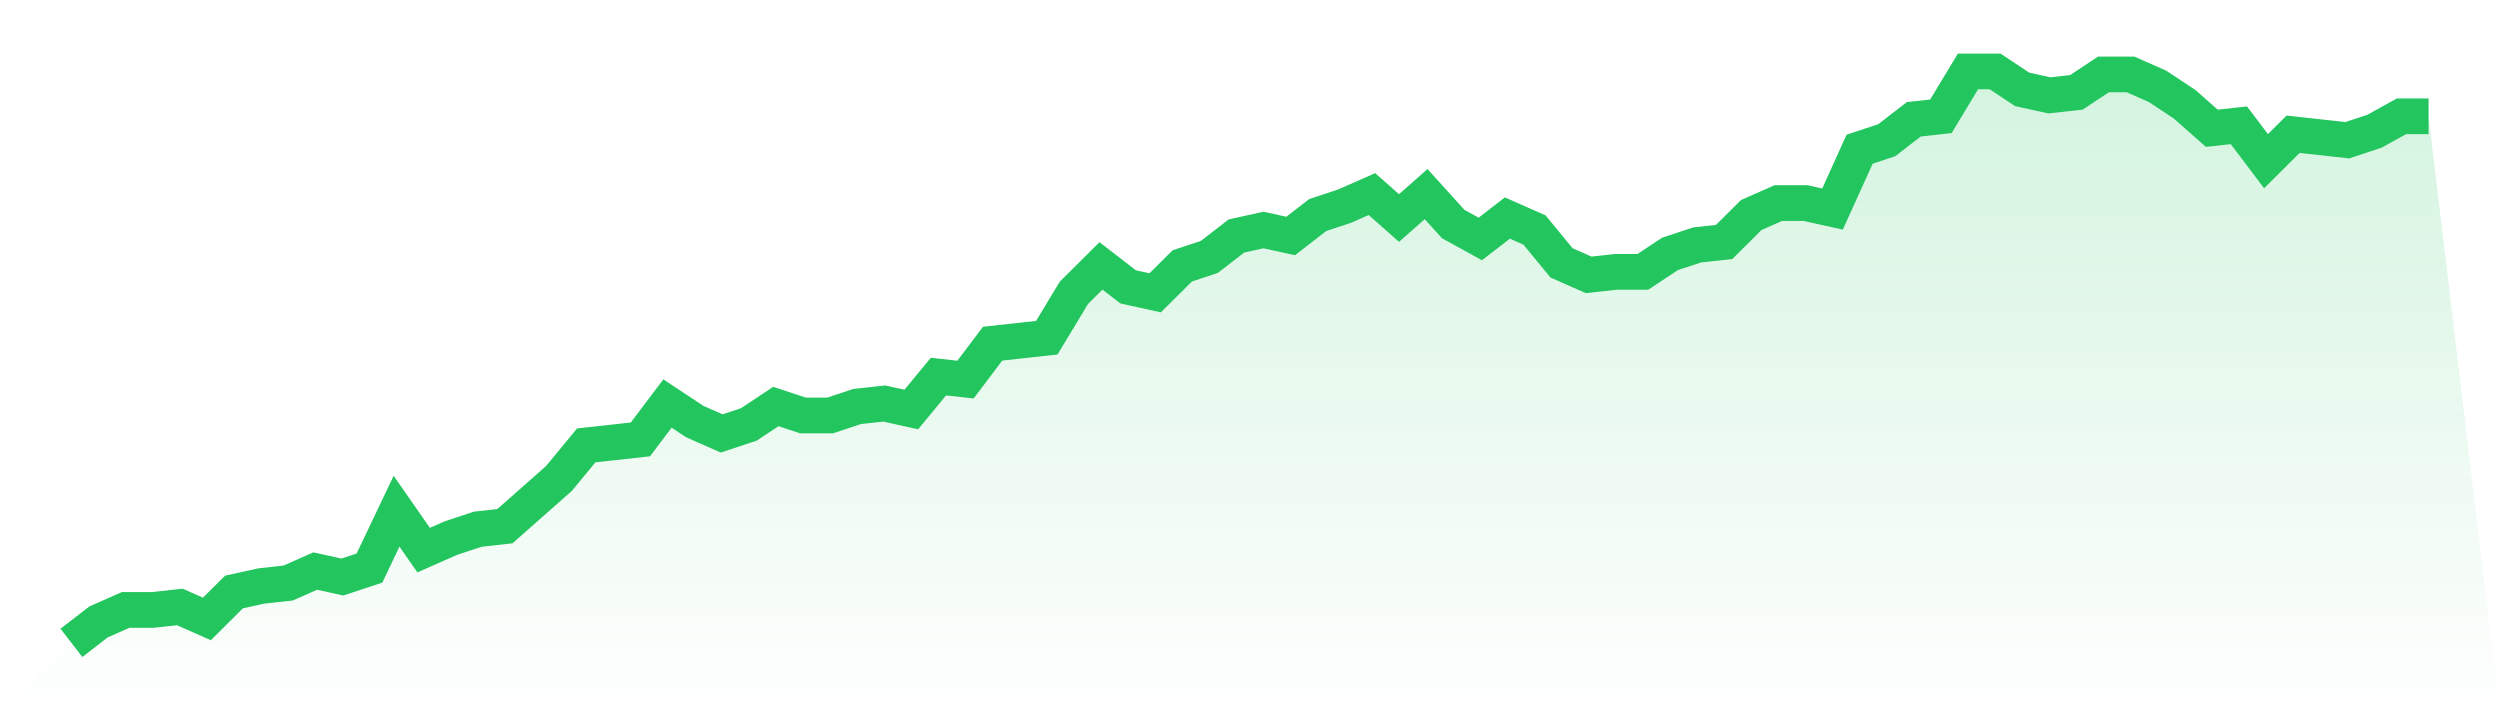 <svg viewBox="0 0 140 40" xmlns="http://www.w3.org/2000/svg">
<defs>
<linearGradient id="gradient" x1="0" x2="0" y1="0" y2="1">
<stop offset="0%" stop-color="#22c55e" stop-opacity="0.2"/>
<stop offset="100%" stop-color="#22c55e" stop-opacity="0"/>
</linearGradient>
</defs>
<path d="M4,36 L4,36 L5.517,34.827 L7.034,34.157 L8.552,34.157 L10.069,33.99 L11.586,34.66 L13.103,33.152 L14.621,32.817 L16.138,32.649 L17.655,31.979 L19.172,32.314 L20.69,31.812 L22.207,28.628 L23.724,30.806 L25.241,30.136 L26.759,29.634 L28.276,29.466 L29.793,28.126 L31.31,26.785 L32.828,24.942 L34.345,24.775 L35.862,24.607 L37.379,22.597 L38.897,23.602 L40.414,24.272 L41.931,23.77 L43.448,22.764 L44.966,23.267 L46.483,23.267 L48,22.764 L49.517,22.597 L51.034,22.932 L52.552,21.089 L54.069,21.257 L55.586,19.246 L57.103,19.079 L58.621,18.911 L60.138,16.398 L61.655,14.89 L63.172,16.063 L64.69,16.398 L66.207,14.89 L67.724,14.387 L69.241,13.215 L70.759,12.88 L72.276,13.215 L73.793,12.042 L75.31,11.539 L76.828,10.869 L78.345,12.209 L79.862,10.869 L81.379,12.545 L82.897,13.382 L84.414,12.209 L85.931,12.88 L87.448,14.723 L88.966,15.393 L90.483,15.225 L92,15.225 L93.517,14.22 L95.034,13.717 L96.552,13.55 L98.069,12.042 L99.586,11.372 L101.103,11.372 L102.621,11.707 L104.138,8.356 L105.655,7.853 L107.172,6.681 L108.69,6.513 L110.207,4 L111.724,4 L113.241,5.005 L114.759,5.34 L116.276,5.173 L117.793,4.168 L119.31,4.168 L120.828,4.838 L122.345,5.843 L123.862,7.183 L125.379,7.016 L126.897,9.026 L128.414,7.518 L129.931,7.686 L131.448,7.853 L132.966,7.351 L134.483,6.513 L136,6.513 L140,40 L0,40 z" fill="url(#gradient)"/>
<path d="M4,36 L4,36 L5.517,34.827 L7.034,34.157 L8.552,34.157 L10.069,33.99 L11.586,34.66 L13.103,33.152 L14.621,32.817 L16.138,32.649 L17.655,31.979 L19.172,32.314 L20.69,31.812 L22.207,28.628 L23.724,30.806 L25.241,30.136 L26.759,29.634 L28.276,29.466 L29.793,28.126 L31.31,26.785 L32.828,24.942 L34.345,24.775 L35.862,24.607 L37.379,22.597 L38.897,23.602 L40.414,24.272 L41.931,23.77 L43.448,22.764 L44.966,23.267 L46.483,23.267 L48,22.764 L49.517,22.597 L51.034,22.932 L52.552,21.089 L54.069,21.257 L55.586,19.246 L57.103,19.079 L58.621,18.911 L60.138,16.398 L61.655,14.89 L63.172,16.063 L64.69,16.398 L66.207,14.89 L67.724,14.387 L69.241,13.215 L70.759,12.88 L72.276,13.215 L73.793,12.042 L75.31,11.539 L76.828,10.869 L78.345,12.209 L79.862,10.869 L81.379,12.545 L82.897,13.382 L84.414,12.209 L85.931,12.88 L87.448,14.723 L88.966,15.393 L90.483,15.225 L92,15.225 L93.517,14.22 L95.034,13.717 L96.552,13.55 L98.069,12.042 L99.586,11.372 L101.103,11.372 L102.621,11.707 L104.138,8.356 L105.655,7.853 L107.172,6.681 L108.69,6.513 L110.207,4 L111.724,4 L113.241,5.005 L114.759,5.34 L116.276,5.173 L117.793,4.168 L119.31,4.168 L120.828,4.838 L122.345,5.843 L123.862,7.183 L125.379,7.016 L126.897,9.026 L128.414,7.518 L129.931,7.686 L131.448,7.853 L132.966,7.351 L134.483,6.513 L136,6.513" fill="none" stroke="#22c55e" stroke-width="2"/>
</svg>